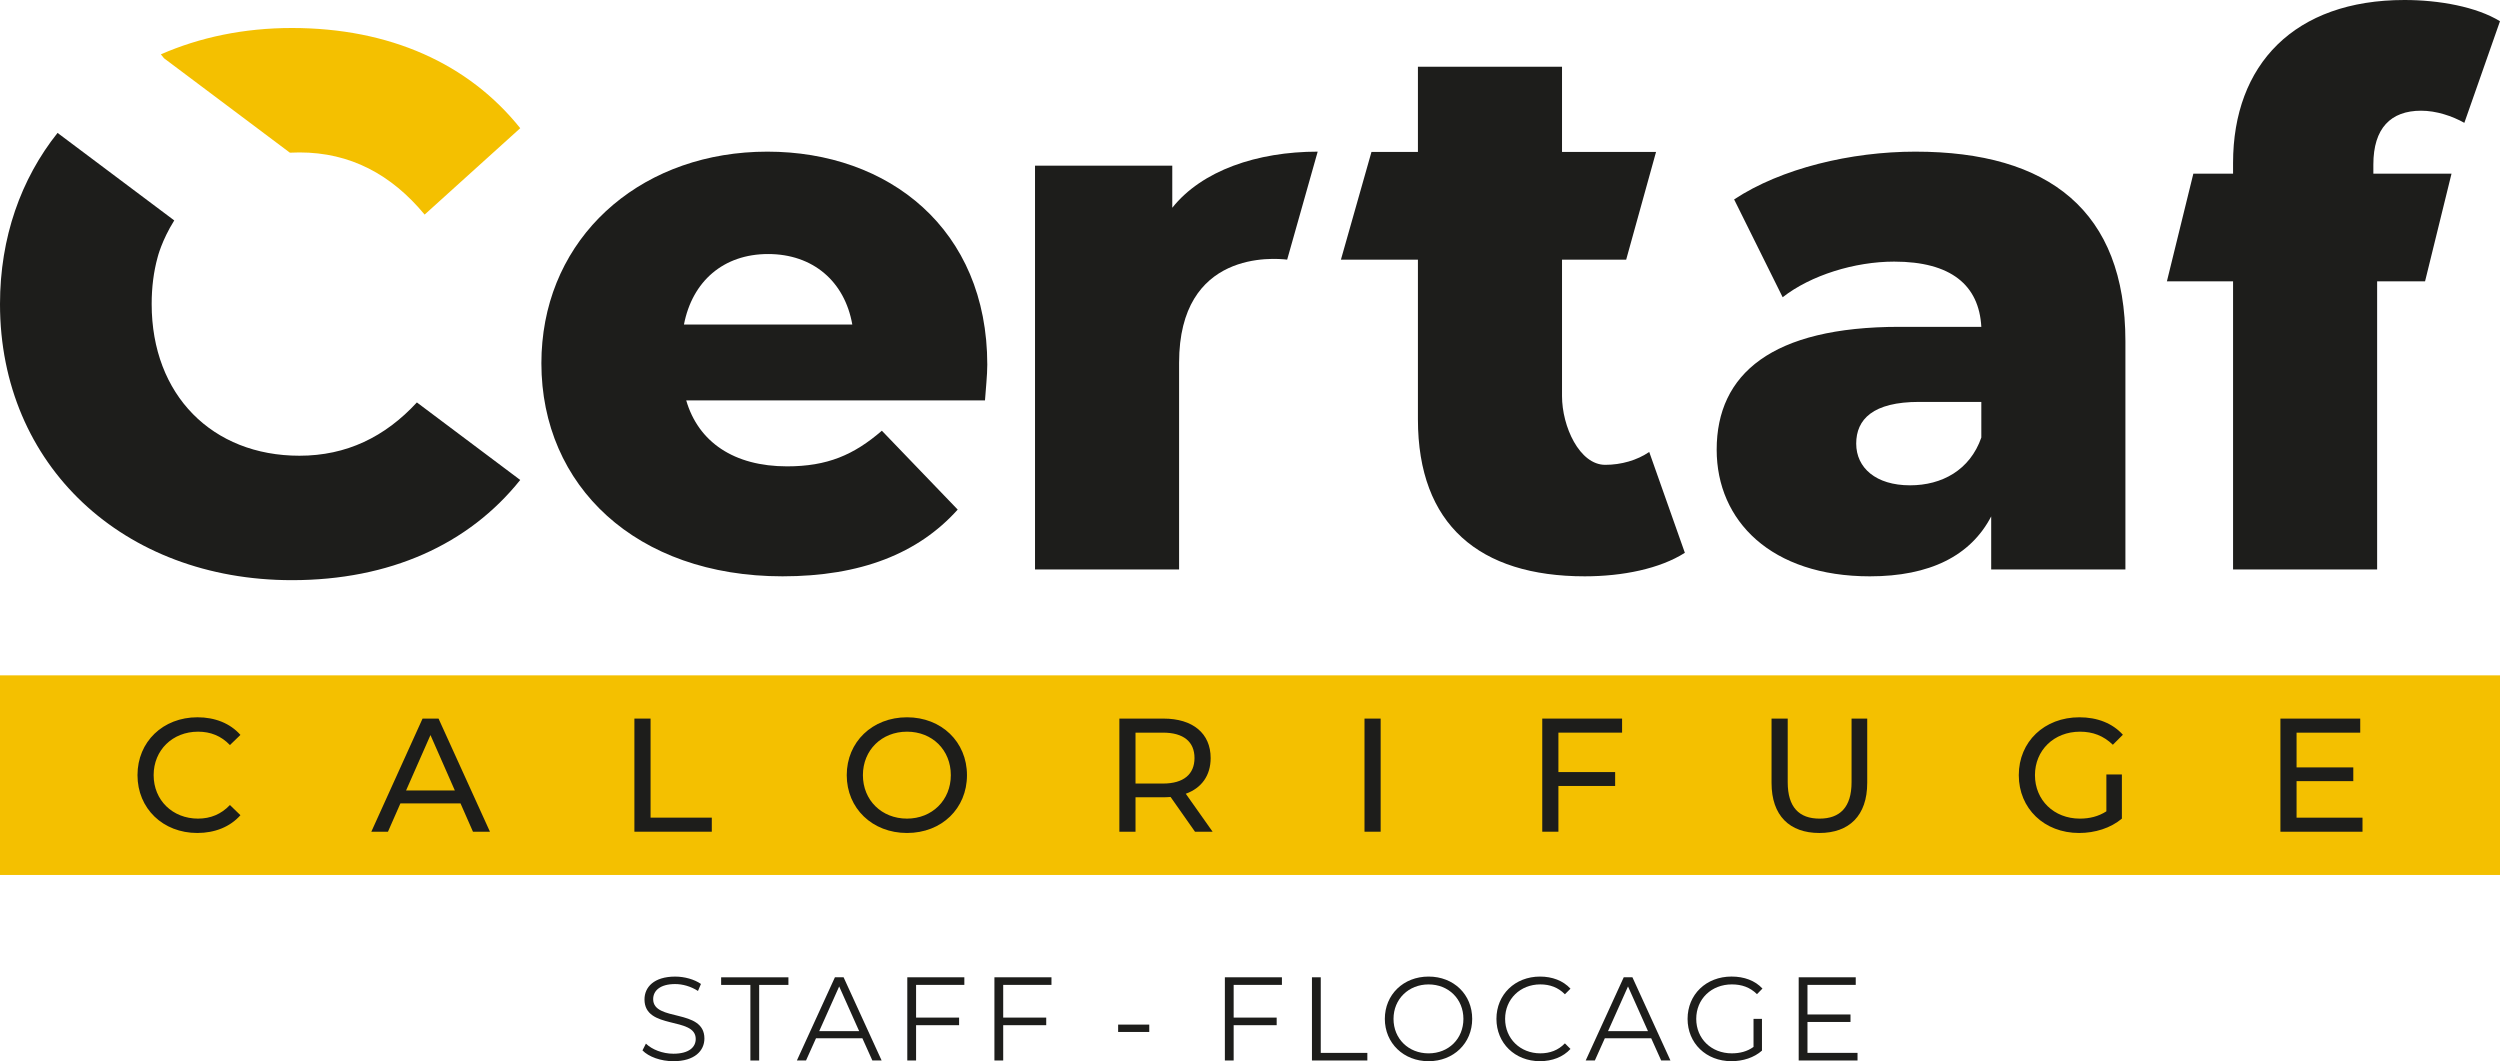 <?xml version="1.0" encoding="UTF-8"?>
<svg id="Calque_1" data-name="Calque 1" xmlns="http://www.w3.org/2000/svg" viewBox="0 0 1177.9 500">
  <defs>
    <style>
      .cls-1 {
        fill: #1d1d1b;
      }

      .cls-2 {
        fill: #f4c000;
      }
    </style>
  </defs>
  <g>
    <g>
      <g>
        <rect class="cls-2" y="318.2" width="1177.9" height="94.05"/>
        <g>
          <path class="cls-1" d="M93.33,385.7c-12.03,0-20.94-8.68-20.94-20.48s8.91-20.48,20.94-20.48c5.86,0,10.89,1.98,15,6.31l4.95-4.79c-4.87-5.49-12.03-8.3-20.25-8.3-16.22,0-28.25,11.5-28.25,27.26s12.03,27.25,28.17,27.25c8.3,0,15.46-2.89,20.33-8.37l-4.95-4.8c-4.11,4.34-9.14,6.4-15,6.4Z"/>
          <path class="cls-1" d="M206.62,338.57h-7.53l-24.14,53.3h7.84l5.86-13.33h28.33l5.86,13.33h8l-24.22-53.3ZM191.32,372.45l11.5-26.12,11.49,26.12h-22.99Z"/>
          <path class="cls-1" d="M306.52,385.24v-46.67h-7.62v53.3h36.47v-6.63h-28.85Z"/>
          <path class="cls-1" d="M427.35,337.96c-16.37,0-28.4,11.65-28.4,27.26s12.03,27.25,28.4,27.25,28.25-11.57,28.25-27.25-12.03-27.26-28.25-27.26ZM427.35,385.7c-11.95,0-20.78-8.68-20.78-20.48s8.83-20.48,20.78-20.48,20.64,8.67,20.64,20.48-8.84,20.48-20.64,20.48Z"/>
          <path class="cls-1" d="M558.69,373.98c7.46-2.67,11.72-8.61,11.72-16.83,0-11.58-8.37-18.58-22.23-18.58h-20.78v53.3h7.61v-16.22h13.17c1.15,0,2.28-.08,3.35-.15l11.5,16.37h8.3l-12.64-17.89ZM547.95,369.18h-12.94v-23.99h12.94c9.75,0,14.85,4.34,14.85,11.96s-5.1,12.03-14.85,12.03Z"/>
          <path class="cls-1" d="M642.9,338.57v53.3h7.61v-53.3h-7.61Z"/>
          <path class="cls-1" d="M764.26,345.19v-6.62h-37.61v53.3h7.61v-21.55h26.73v-6.55h-26.73v-18.58h30Z"/>
          <path class="cls-1" d="M872.38,338.57v29.99c0,11.81-5.49,17.14-15.08,17.14s-15-5.33-15-17.14v-29.99h-7.62v30.3c0,15.46,8.53,23.6,22.54,23.6s22.54-8.14,22.54-23.6v-30.3h-7.38Z"/>
          <path class="cls-1" d="M992.44,382.27c-3.8,2.44-7.99,3.43-12.49,3.43-12.25,0-21.16-8.76-21.16-20.48s8.91-20.48,21.24-20.48c6.02,0,11.04,1.9,15.46,6.16l4.72-4.72c-4.88-5.41-12.03-8.22-20.48-8.22-16.53,0-28.56,11.5-28.56,27.26s12.03,27.25,28.41,27.25c7.45,0,14.84-2.28,20.17-6.77v-20.79h-7.31v17.36Z"/>
          <path class="cls-1" d="M1082.05,385.24v-17.21h26.73v-6.47h-26.73v-16.37h30v-6.62h-37.61v53.3h38.68v-6.63h-31.07Z"/>
        </g>
      </g>
      <g>
        <path class="cls-1" d="M465.17,171.85c0-63.96-46.45-100.4-103.62-100.4s-101.15,36.78-106.01,89.72c-.31,3.26-.46,6.59-.46,9.97,0,57.88,44.66,100.4,113.61,100.4,36.81,0,63.96-10.72,82.54-31.44l-35.73-37.16c-13.22,11.43-25.72,16.79-44.66,16.79-25.01,0-41.8-11.44-47.52-31.09h140.77c.36-5.36,1.08-11.79,1.08-16.79ZM322.25,152.91c3.93-20.36,18.58-33.22,39.66-33.22s36.08,12.86,39.66,33.22h-79.32Z"/>
        <path class="cls-1" d="M552.33,97.89v-19.84h-64.67v190.27h67.88v-97.39c0-53.2,44.75-49.33,50.92-48.6l14.38-50.88c-28.58,0-54.58,8.93-68.51,26.44Z"/>
        <path class="cls-1" d="M777.05,212.94c-5.72,3.93-13.22,6.07-20.73,6.07-12.14,0-20.36-18.08-20.36-32.37v-64.31h30.23l14.07-50.74h-44.3V31.44h-67.89v40.15h-21.89l-14.39,50.74h36.28v75.25c0,49.66,28.94,73.96,78.61,73.96,17.86,0,35.37-3.58,47.16-11.08l-16.79-47.52Z"/>
        <path class="cls-1" d="M902.44,71.45c-30.37,0-63.24,7.86-85.39,22.51l22.87,46.09c13.21-10.36,33.94-16.79,52.52-16.79,26.79,0,40.01,11.08,41.08,30.73h-38.58c-60.03,0-86.11,22.15-86.11,57.88,0,33.58,25.73,59.67,72.18,59.67,28.22,0,47.51-9.65,57.16-28.23v25.01h63.24v-107.54c0-61.46-36.09-89.33-98.97-89.33ZM933.52,206.15c-5.36,15.36-18.57,22.51-33.58,22.51-16.08,0-25.37-8.22-25.37-19.65s7.86-19.65,29.66-19.65h29.29v16.79Z"/>
        <path class="cls-1" d="M1140.73,52.16c7.15,0,14.65,2.5,20.37,5.72l16.79-47.88C1166.82,3.21,1149.31,0,1132.88,0c-51.81,0-80.75,30.37-80.75,76.81v5h-18.71l-12.46,50.74h31.17v135.77h67.88v-135.77h22.58l12.47-50.74h-36.83v-4.29c0-17.14,8.21-25.36,22.5-25.36Z"/>
        <path class="cls-2" d="M245.11,60.4l-45.04,40.7c-15.69-18.92-35.02-29.28-58.98-29.28-1.52,0-3.02.04-4.51.12l-59.31-44.5-1.48-1.83c18.28-8.03,39.18-12.42,61.73-12.42,46.1,0,83.29,16.81,107.59,47.21Z"/>
      </g>
    </g>
    <path class="cls-1" d="M245.11,226.14c-24.3,30.4-61.49,47.21-107.59,47.21C58.22,273.35,0,219.35,0,143.27,0,111.88,9.9,84.23,27.12,62.62l54.98,41.24c-5.92,9.46-7.83,17.33-7.83,17.33-1.88,6.79-2.81,14.17-2.81,22.08,0,42.87,28.58,71.45,69.63,71.45,22.14,0,40.32-8.84,55.33-25.11l48.69,36.53Z"/>
  </g>
  <g>
    <path class="cls-1" d="M302.71,494.9l1.62-3.19c2.8,2.74,7.78,4.76,12.94,4.76,7.34,0,10.53-3.08,10.53-6.94,0-10.75-24.14-4.14-24.14-18.65,0-5.77,4.48-10.75,14.45-10.75,4.42,0,9.02,1.29,12.15,3.47l-1.4,3.3c-3.36-2.18-7.28-3.25-10.75-3.25-7.17,0-10.36,3.19-10.36,7.11,0,10.75,24.14,4.26,24.14,18.54,0,5.77-4.59,10.7-14.62,10.7-5.88,0-11.65-2.07-14.56-5.1Z"/>
    <path class="cls-1" d="M353.55,464.05h-13.78v-3.58h31.7v3.58h-13.78v35.62h-4.14v-35.62Z"/>
    <path class="cls-1" d="M406.31,489.19h-21.84l-4.7,10.47h-4.31l17.92-39.2h4.09l17.92,39.2h-4.37l-4.7-10.47ZM404.8,485.83l-9.41-21.06-9.41,21.06h18.82Z"/>
    <path class="cls-1" d="M431.62,464.05v15.4h20.27v3.58h-20.27v16.63h-4.14v-39.2h26.88v3.58h-22.74Z"/>
    <path class="cls-1" d="M472.67,464.05v15.4h20.27v3.58h-20.27v16.63h-4.14v-39.2h26.88v3.58h-22.74Z"/>
    <path class="cls-1" d="M526.82,482.75h14.67v3.47h-14.67v-3.47Z"/>
    <path class="cls-1" d="M581.25,464.05v15.4h20.27v3.58h-20.27v16.63h-4.14v-39.2h26.88v3.58h-22.74Z"/>
    <path class="cls-1" d="M618.15,460.46h4.14v35.62h21.95v3.58h-26.1v-39.2Z"/>
    <path class="cls-1" d="M652.48,480.06c0-11.42,8.74-19.94,20.61-19.94s20.55,8.46,20.55,19.94-8.79,19.94-20.55,19.94-20.61-8.51-20.61-19.94ZM689.5,480.06c0-9.35-7-16.24-16.41-16.24s-16.52,6.89-16.52,16.24,7.06,16.24,16.52,16.24,16.41-6.89,16.41-16.24Z"/>
    <path class="cls-1" d="M705.06,480.06c0-11.48,8.74-19.94,20.55-19.94,5.71,0,10.86,1.9,14.34,5.71l-2.63,2.63c-3.19-3.25-7.11-4.65-11.59-4.65-9.46,0-16.58,6.94-16.58,16.24s7.11,16.24,16.58,16.24c4.48,0,8.4-1.4,11.59-4.7l2.63,2.63c-3.47,3.81-8.62,5.77-14.39,5.77-11.76,0-20.5-8.46-20.5-19.94Z"/>
    <path class="cls-1" d="M777.97,489.19h-21.84l-4.7,10.47h-4.31l17.92-39.2h4.09l17.92,39.2h-4.37l-4.7-10.47ZM776.46,485.83l-9.41-21.06-9.41,21.06h18.82Z"/>
    <path class="cls-1" d="M826.19,480.06h3.98v14.95c-3.7,3.3-8.96,4.98-14.39,4.98-11.93,0-20.66-8.46-20.66-19.94s8.74-19.94,20.72-19.94c5.94,0,11.09,1.9,14.56,5.66l-2.58,2.63c-3.3-3.25-7.22-4.59-11.82-4.59-9.69,0-16.8,6.89-16.8,16.24s7.11,16.24,16.74,16.24c3.75,0,7.22-.84,10.25-3.02v-13.22Z"/>
    <path class="cls-1" d="M875.19,496.08v3.58h-27.72v-39.2h26.88v3.58h-22.74v13.94h20.27v3.53h-20.27v14.56h23.58Z"/>
  </g>
</svg>